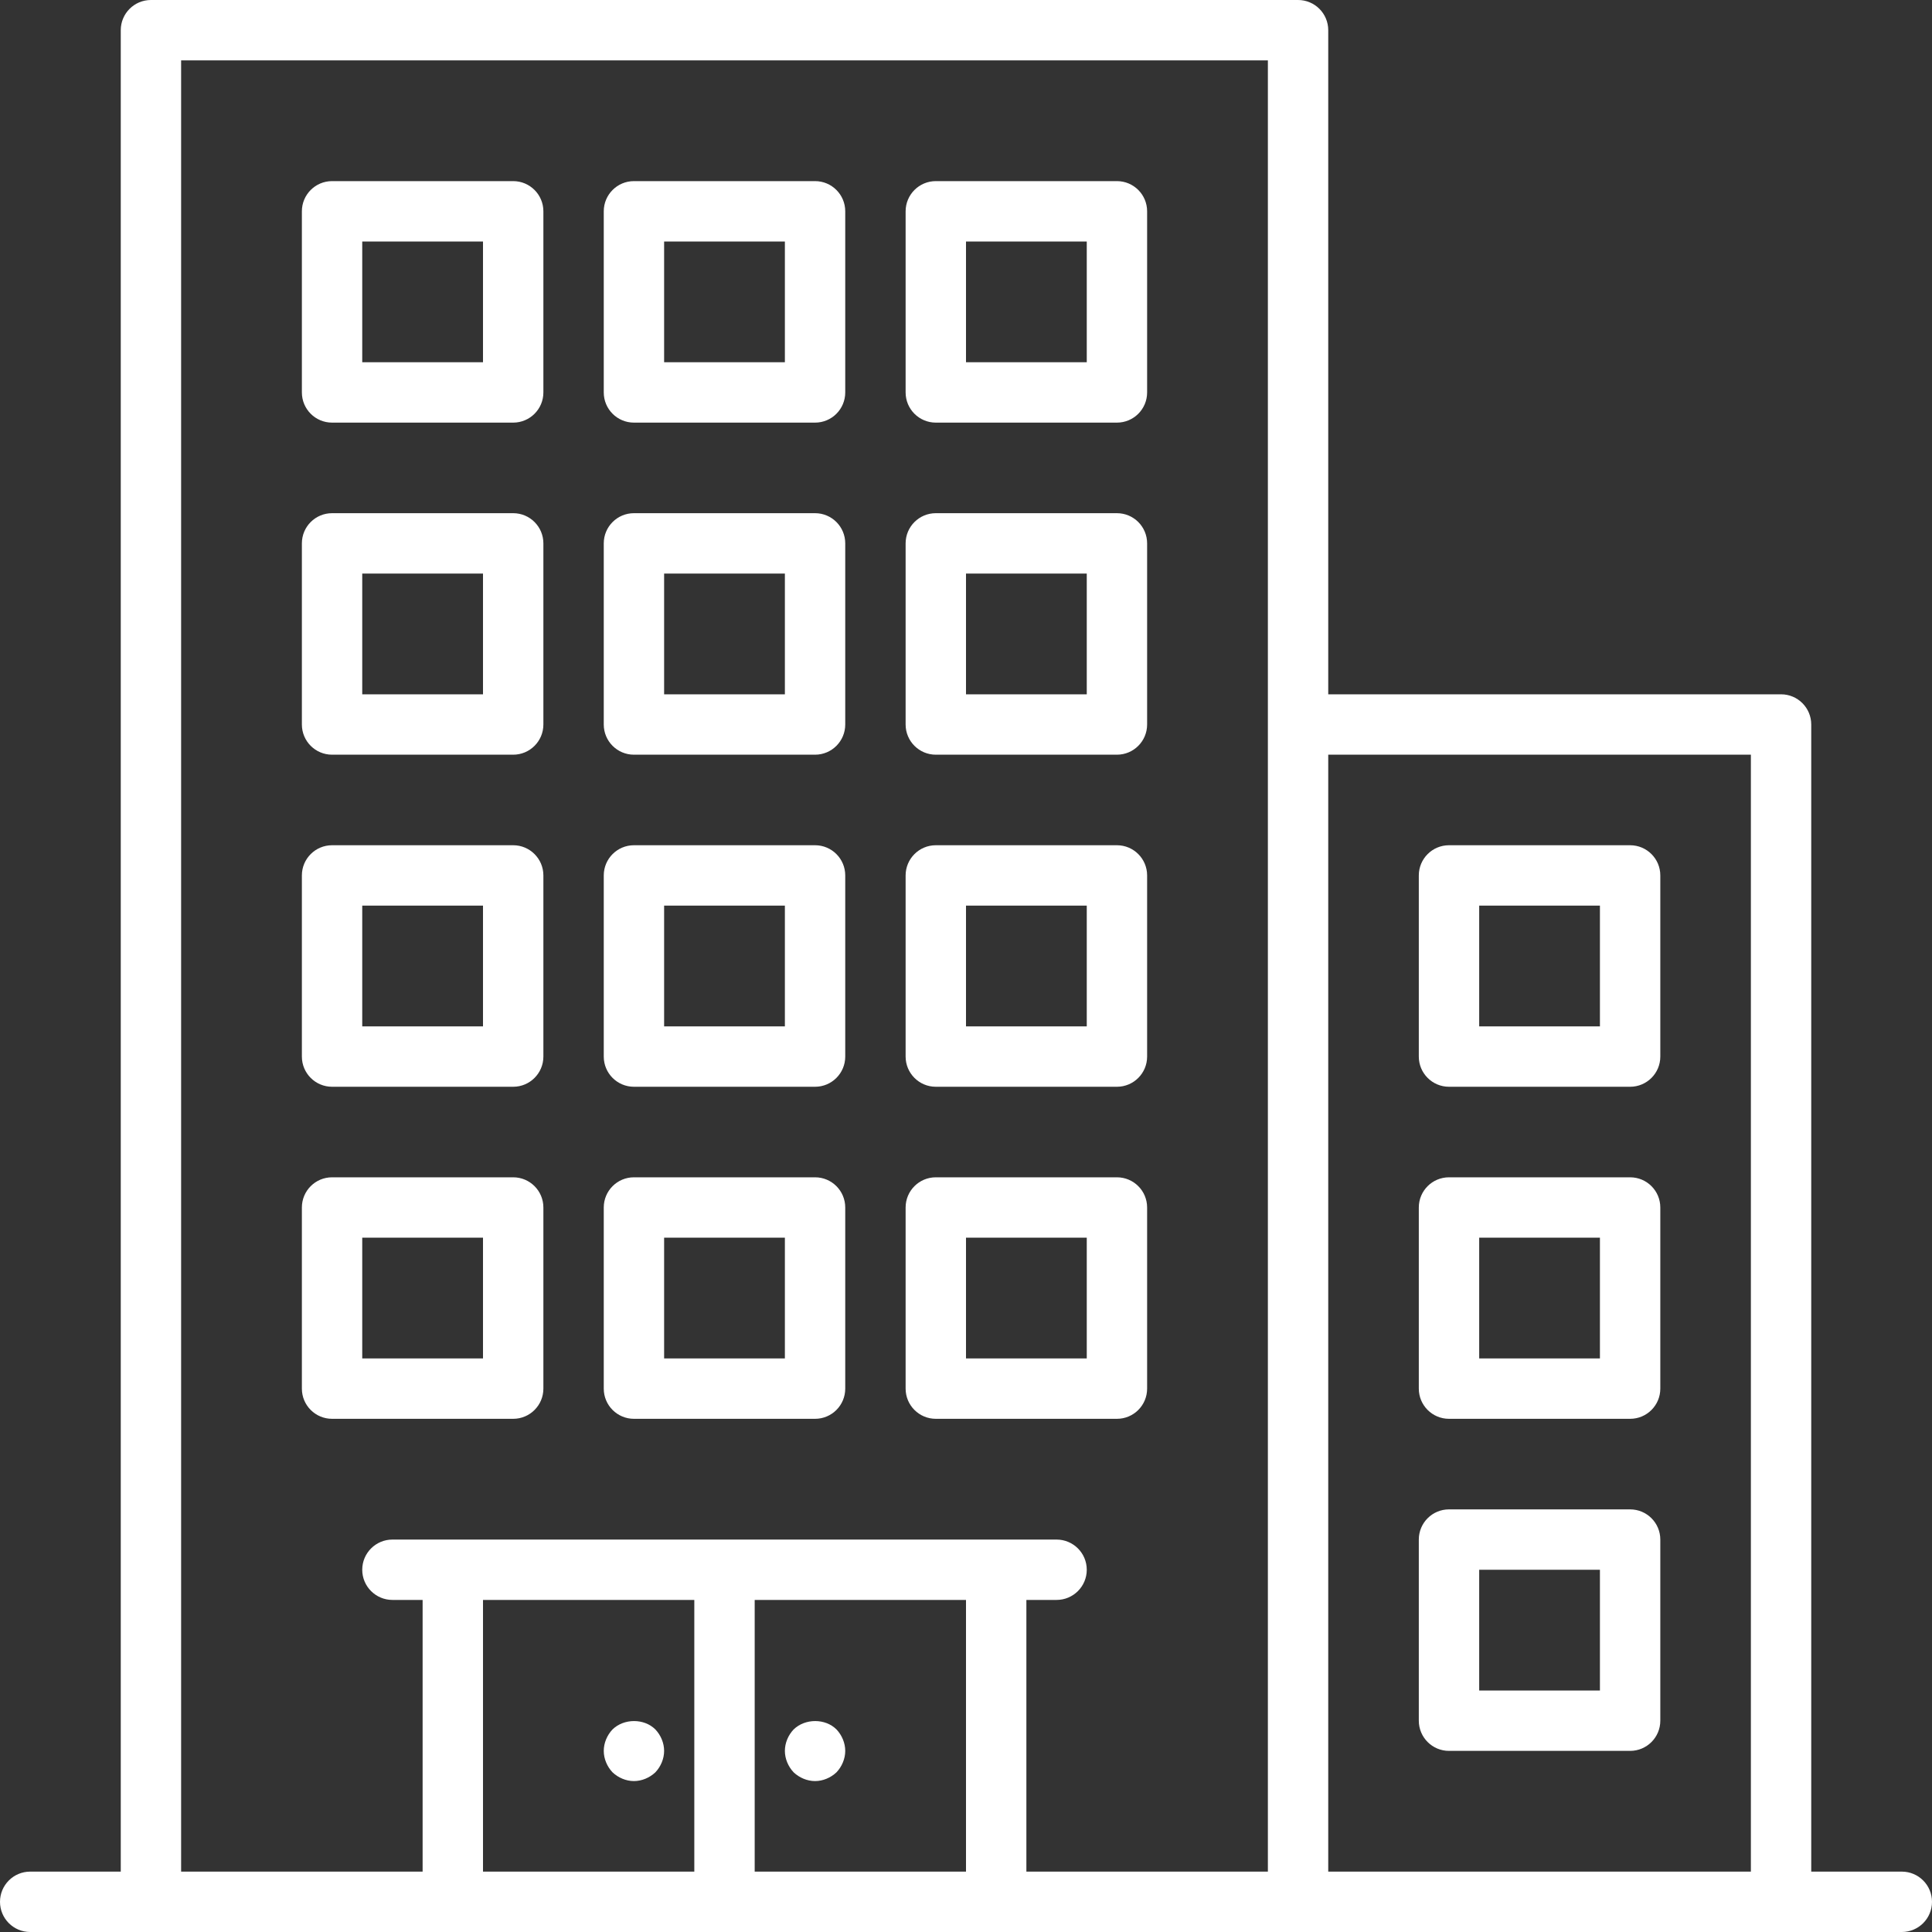 <svg xmlns="http://www.w3.org/2000/svg" width="83" height="83" viewBox="0 0 83 83" fill="none"><rect x="0" y="0" width="83" height="83" fill="#333333" stroke="none"/><path d="M81.703 80.406H77.812V31.125C77.812 30.409 77.232 29.828 76.516 29.828H57.062V1.297C57.062 0.58 56.482 0 55.766 0H6.484C5.768 0 5.188 0.58 5.188 1.297V80.406H1.297C0.58 80.406 0 80.987 0 81.703C0 82.42 0.58 83 1.297 83H81.703C82.42 83 83 82.42 83 81.703C83 80.987 82.42 80.406 81.703 80.406ZM7.781 2.594H54.469V80.406H44.094V68.734H45.391C46.107 68.734 46.688 68.154 46.688 67.438C46.688 66.721 46.107 66.141 45.391 66.141H16.859C16.143 66.141 15.562 66.721 15.562 67.438C15.562 68.154 16.143 68.734 16.859 68.734H18.156V80.406H7.781V2.594ZM29.828 68.734V80.406H20.75V68.734H29.828ZM32.422 68.734H41.5V80.406H32.422V68.734ZM57.062 80.406V32.422H75.219V80.406H57.062Z" fill="white"></path><path d="M14.266 18.156H22.047C22.763 18.156 23.344 17.576 23.344 16.859V9.078C23.344 8.362 22.763 7.781 22.047 7.781H14.266C13.549 7.781 12.969 8.362 12.969 9.078V16.859C12.969 17.576 13.549 18.156 14.266 18.156ZM15.562 10.375H20.75V15.562H15.562V10.375Z" fill="white"></path><path d="M27.234 18.156H35.016C35.732 18.156 36.312 17.576 36.312 16.859V9.078C36.312 8.362 35.732 7.781 35.016 7.781H27.234C26.518 7.781 25.938 8.362 25.938 9.078V16.859C25.938 17.576 26.518 18.156 27.234 18.156ZM28.531 10.375H33.719V15.562H28.531V10.375Z" fill="white"></path><path d="M40.203 18.156H47.984C48.701 18.156 49.281 17.576 49.281 16.859V9.078C49.281 8.362 48.701 7.781 47.984 7.781H40.203C39.487 7.781 38.906 8.362 38.906 9.078V16.859C38.906 17.576 39.487 18.156 40.203 18.156ZM41.5 10.375H46.688V15.562H41.5V10.375Z" fill="white"></path><path d="M14.266 32.422H22.047C22.763 32.422 23.344 31.841 23.344 31.125V23.344C23.344 22.627 22.763 22.047 22.047 22.047H14.266C13.549 22.047 12.969 22.627 12.969 23.344V31.125C12.969 31.841 13.549 32.422 14.266 32.422ZM15.562 24.641H20.75V29.828H15.562V24.641Z" fill="white"></path><path d="M27.234 32.422H35.016C35.732 32.422 36.312 31.841 36.312 31.125V23.344C36.312 22.627 35.732 22.047 35.016 22.047H27.234C26.518 22.047 25.938 22.627 25.938 23.344V31.125C25.938 31.841 26.518 32.422 27.234 32.422ZM28.531 24.641H33.719V29.828H28.531V24.641Z" fill="white"></path><path d="M40.203 32.422H47.984C48.701 32.422 49.281 31.841 49.281 31.125V23.344C49.281 22.627 48.701 22.047 47.984 22.047H40.203C39.487 22.047 38.906 22.627 38.906 23.344V31.125C38.906 31.841 39.487 32.422 40.203 32.422ZM41.5 24.641H46.688V29.828H41.5V24.641Z" fill="white"></path><path d="M14.266 46.688H22.047C22.763 46.688 23.344 46.107 23.344 45.391V37.609C23.344 36.893 22.763 36.312 22.047 36.312H14.266C13.549 36.312 12.969 36.893 12.969 37.609V45.391C12.969 46.107 13.549 46.688 14.266 46.688ZM15.562 38.906H20.75V44.094H15.562V38.906Z" fill="white"></path><path d="M27.234 46.688H35.016C35.732 46.688 36.312 46.107 36.312 45.391V37.609C36.312 36.893 35.732 36.312 35.016 36.312H27.234C26.518 36.312 25.938 36.893 25.938 37.609V45.391C25.938 46.107 26.518 46.688 27.234 46.688ZM28.531 38.906H33.719V44.094H28.531V38.906Z" fill="white"></path><path d="M40.203 46.688H47.984C48.701 46.688 49.281 46.107 49.281 45.391V37.609C49.281 36.893 48.701 36.312 47.984 36.312H40.203C39.487 36.312 38.906 36.893 38.906 37.609V45.391C38.906 46.107 39.487 46.688 40.203 46.688ZM41.5 38.906H46.688V44.094H41.5V38.906Z" fill="white"></path><path d="M23.344 59.656V51.875C23.344 51.158 22.763 50.578 22.047 50.578H14.266C13.549 50.578 12.969 51.158 12.969 51.875V59.656C12.969 60.373 13.549 60.953 14.266 60.953H22.047C22.763 60.953 23.344 60.373 23.344 59.656ZM20.75 58.359H15.562V53.172H20.75V58.359Z" fill="white"></path><path d="M27.234 60.953H35.016C35.732 60.953 36.312 60.373 36.312 59.656V51.875C36.312 51.158 35.732 50.578 35.016 50.578H27.234C26.518 50.578 25.938 51.158 25.938 51.875V59.656C25.938 60.373 26.518 60.953 27.234 60.953ZM28.531 53.172H33.719V58.359H28.531V53.172Z" fill="white"></path><path d="M40.203 60.953H47.984C48.701 60.953 49.281 60.373 49.281 59.656V51.875C49.281 51.158 48.701 50.578 47.984 50.578H40.203C39.487 50.578 38.906 51.158 38.906 51.875V59.656C38.906 60.373 39.487 60.953 40.203 60.953ZM41.5 53.172H46.688V58.359H41.5V53.172Z" fill="white"></path><path d="M70.031 36.312H62.25C61.533 36.312 60.953 36.893 60.953 37.609V45.391C60.953 46.107 61.533 46.688 62.25 46.688H70.031C70.748 46.688 71.328 46.107 71.328 45.391V37.609C71.328 36.893 70.748 36.312 70.031 36.312ZM68.734 44.094H63.547V38.906H68.734V44.094Z" fill="white"></path><path d="M70.031 50.578H62.25C61.533 50.578 60.953 51.158 60.953 51.875V59.656C60.953 60.373 61.533 60.953 62.25 60.953H70.031C70.748 60.953 71.328 60.373 71.328 59.656V51.875C71.328 51.158 70.748 50.578 70.031 50.578ZM68.734 58.359H63.547V53.172H68.734V58.359Z" fill="white"></path><path d="M70.031 64.844H62.25C61.533 64.844 60.953 65.424 60.953 66.141V73.922C60.953 74.638 61.533 75.219 62.25 75.219H70.031C70.748 75.219 71.328 74.638 71.328 73.922V66.141C71.328 65.424 70.748 64.844 70.031 64.844ZM68.734 72.625H63.547V67.438H68.734V72.625Z" fill="white"></path><path d="M26.314 76.14C26.56 76.373 26.897 76.516 27.234 76.516C27.572 76.516 27.909 76.373 28.155 76.14C28.389 75.893 28.531 75.556 28.531 75.219C28.531 74.882 28.389 74.544 28.155 74.298C27.675 73.818 26.806 73.818 26.314 74.298C26.08 74.544 25.938 74.882 25.938 75.219C25.938 75.556 26.08 75.893 26.314 76.14Z" fill="white"></path><path d="M35.936 74.298C35.457 73.818 34.588 73.818 34.095 74.298C33.861 74.544 33.719 74.882 33.719 75.219C33.719 75.556 33.861 75.893 34.095 76.14C34.341 76.373 34.678 76.516 35.016 76.516C35.353 76.516 35.69 76.373 35.936 76.14C36.17 75.893 36.312 75.556 36.312 75.219C36.312 74.882 36.17 74.544 35.936 74.298Z" fill="white"></path></svg>